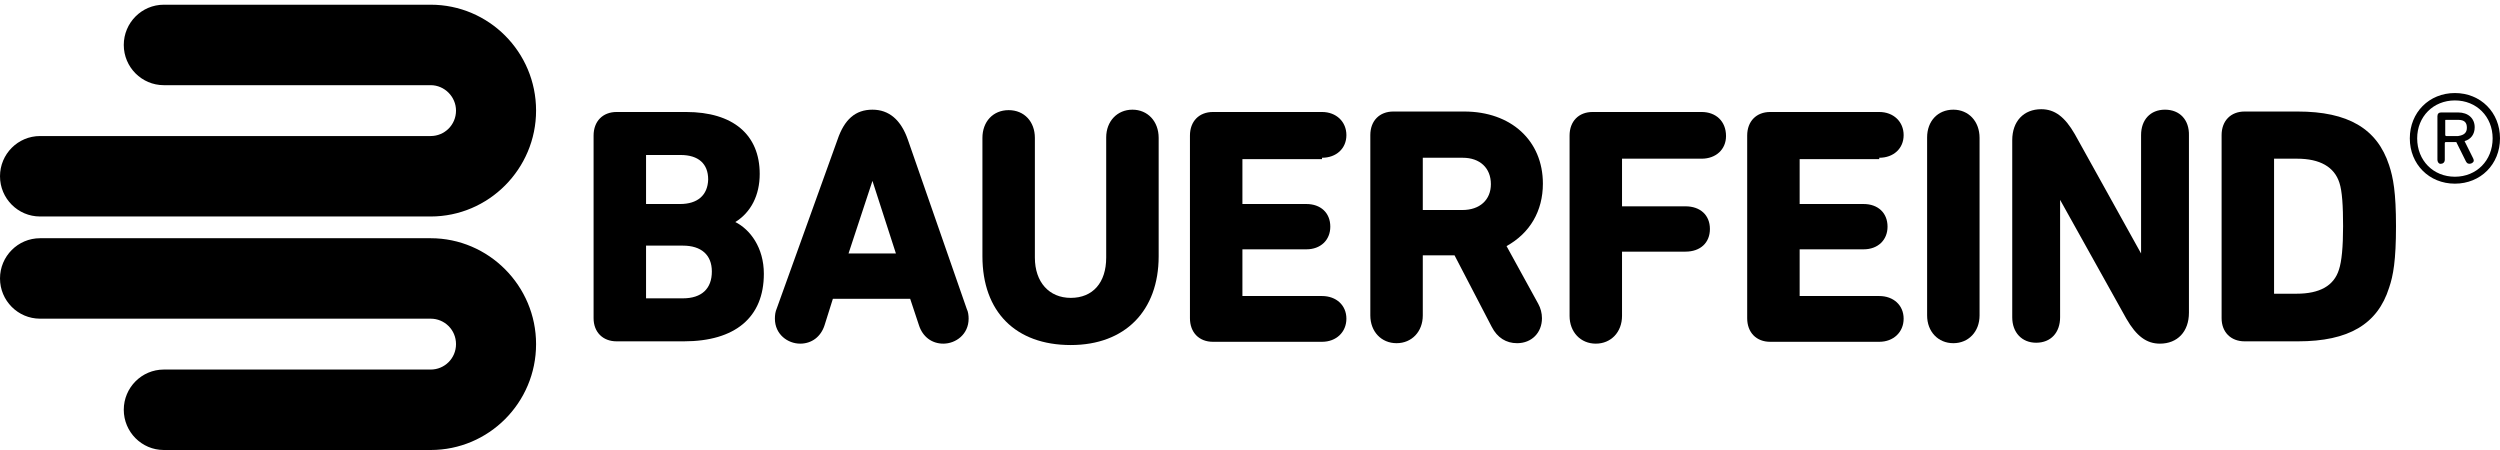 <svg width="200" height="36" viewBox="0 0 200 36" xmlns="http://www.w3.org/2000/svg">
<path d="M34.456 6.814H13.105C11.338 6.814 9.902 5.371 9.902 3.596C9.902 1.82 11.338 0.377 13.105 0.377H34.456C39.094 0.377 42.886 4.15 42.886 8.848C42.886 13.509 39.094 17.319 34.456 17.319H3.203C1.436 17.319 0 15.877 0 14.101C0 12.325 1.436 10.883 3.203 10.883H34.456C35.56 10.883 36.481 9.995 36.481 8.848C36.481 7.739 35.56 6.814 34.456 6.814ZM34.456 29.564H13.105C11.338 29.564 9.902 31.006 9.902 32.782C9.902 34.557 11.338 36 13.105 36H34.456C39.094 36 42.886 32.227 42.886 27.529C42.886 22.868 39.094 19.058 34.456 19.058H3.203C1.436 19.058 0 20.501 0 22.276C0 24.052 1.436 25.494 3.203 25.494H34.456C35.56 25.494 36.481 26.382 36.481 27.529C36.481 28.676 35.56 29.564 34.456 29.564Z"/>
<path d="M72.63 11.179C72.078 9.588 71.121 8.774 69.796 8.774C68.434 8.774 67.55 9.551 66.998 11.179L62.139 24.681C62.028 24.939 61.992 25.198 61.992 25.494C61.992 26.752 63.022 27.492 64.016 27.492C64.937 27.492 65.673 26.937 65.967 26.012L66.63 23.904H72.814L73.514 26.012C73.808 26.937 74.544 27.492 75.465 27.492C76.459 27.492 77.49 26.752 77.49 25.494C77.49 25.235 77.453 24.939 77.342 24.718L72.63 11.179ZM71.673 20.279H67.882L69.796 14.471L71.673 20.279Z"/>
<path d="M90.594 8.774C89.38 8.774 88.496 9.699 88.496 10.994V20.611C88.496 22.609 87.429 23.83 85.662 23.83C83.931 23.83 82.79 22.572 82.79 20.611V11.031C82.79 9.736 81.944 8.811 80.692 8.811C79.44 8.811 78.594 9.736 78.594 11.031V20.5C78.594 24.939 81.244 27.603 85.662 27.603C90.005 27.603 92.693 24.866 92.693 20.5V11.031C92.693 9.699 91.809 8.774 90.594 8.774Z"/>
<path d="M58.826 17.763C60.077 16.986 60.777 15.618 60.777 13.916C60.777 10.772 58.642 8.959 54.887 8.959H49.328C48.224 8.959 47.487 9.699 47.487 10.846V25.457C47.487 26.567 48.224 27.307 49.328 27.307H54.703C58.826 27.307 61.108 25.384 61.108 21.906C61.108 19.798 60.004 18.355 58.826 17.763ZM54.408 16.321H51.684V12.399C51.684 12.399 51.684 12.399 51.721 12.399H54.445C55.881 12.399 56.654 13.102 56.654 14.36C56.617 15.618 55.807 16.321 54.408 16.321ZM51.684 19.65H54.629C56.102 19.65 56.948 20.39 56.948 21.721C56.948 23.09 56.138 23.867 54.629 23.867H51.684V19.65C51.647 19.65 51.647 19.65 51.684 19.65Z"/>
<path d="M150.34 12.621C151.482 12.621 152.291 11.882 152.291 10.809C152.291 9.736 151.482 8.959 150.34 8.959H141.616C140.512 8.959 139.775 9.699 139.775 10.846V25.457C139.775 26.604 140.512 27.344 141.616 27.344H150.34C151.482 27.344 152.291 26.567 152.291 25.494C152.291 24.422 151.482 23.682 150.34 23.682H143.972V19.946H149.089C150.23 19.946 151.003 19.206 151.003 18.133C151.003 17.023 150.23 16.321 149.089 16.321H143.972V12.732H150.34V12.621Z"/>
<path d="M156.267 8.774C155.015 8.774 154.169 9.699 154.169 10.994V25.235C154.169 26.53 155.052 27.455 156.267 27.455C157.482 27.455 158.365 26.53 158.365 25.235V11.031C158.365 9.699 157.482 8.774 156.267 8.774Z"/>
<path d="M105.761 12.621C106.902 12.621 107.712 11.882 107.712 10.809C107.712 9.736 106.902 8.959 105.761 8.959H97.037C95.932 8.959 95.196 9.699 95.196 10.846V25.457C95.196 26.604 95.932 27.344 97.037 27.344H105.761C106.902 27.344 107.712 26.567 107.712 25.494C107.712 24.422 106.902 23.682 105.761 23.682H99.393V19.946H104.51C105.651 19.946 106.424 19.206 106.424 18.133C106.424 17.023 105.651 16.321 104.51 16.321H99.393V12.732H105.761V12.621Z"/>
<path d="M191.128 13.213C190.171 10.291 187.852 8.922 183.802 8.922H179.569C178.465 8.922 177.728 9.662 177.728 10.809V25.457C177.728 26.567 178.465 27.307 179.569 27.307H183.839C187.889 27.307 190.208 25.938 191.128 23.016C191.459 22.054 191.68 20.834 191.68 18.096C191.68 15.396 191.459 14.212 191.128 13.213ZM187.116 21.573C186.711 22.868 185.569 23.497 183.729 23.497H181.925V12.695C181.925 12.695 181.925 12.695 181.962 12.695H183.766C185.606 12.695 186.747 13.361 187.152 14.619C187.373 15.285 187.447 16.468 187.447 18.096C187.447 19.761 187.336 20.907 187.116 21.573Z"/>
<path d="M173.201 8.774C172.023 8.774 171.286 9.588 171.286 10.809V20.279L165.986 10.735C165.176 9.329 164.366 8.737 163.298 8.737C161.899 8.737 160.979 9.699 160.979 11.216V25.383C160.979 26.604 161.752 27.418 162.893 27.418C164.071 27.418 164.808 26.604 164.808 25.383V15.988L170.108 25.494C170.918 26.9 171.728 27.492 172.796 27.492C174.195 27.492 175.115 26.53 175.115 25.014V10.846C175.152 9.588 174.379 8.774 173.201 8.774Z"/>
<path d="M123.431 14.693C123.431 11.253 120.891 8.922 117.136 8.922H111.467C110.362 8.922 109.626 9.662 109.626 10.809V25.235C109.626 26.53 110.51 27.455 111.724 27.455C112.939 27.455 113.823 26.53 113.823 25.235V20.427H116.363L119.345 26.16C119.786 27.011 120.486 27.455 121.369 27.455C122.547 27.455 123.357 26.604 123.357 25.457C123.357 25.05 123.247 24.644 123.063 24.311L120.523 19.687C122.4 18.651 123.431 16.875 123.431 14.693ZM119.271 14.73C119.271 15.988 118.387 16.801 116.989 16.801H113.823V12.621C113.823 12.621 113.823 12.621 113.86 12.621H117.025C118.387 12.621 119.271 13.435 119.271 14.73Z"/>
<path d="M136.131 8.959H127.406C126.302 8.959 125.566 9.699 125.566 10.846V25.273C125.566 26.567 126.449 27.492 127.664 27.492C128.879 27.492 129.762 26.567 129.762 25.273V20.131H134.842C136.02 20.131 136.793 19.428 136.793 18.318C136.793 17.208 136.02 16.506 134.842 16.506H129.762V12.695H136.131C137.272 12.695 138.082 11.956 138.082 10.883C138.082 9.699 137.272 8.959 136.131 8.959Z"/>
<path d="M192.785 11.068C192.785 8.996 194.331 7.443 196.392 7.443C198.454 7.443 200 8.996 200 11.068C200 13.139 198.454 14.693 196.392 14.693C194.331 14.693 192.785 13.139 192.785 11.068ZM199.411 11.068C199.411 9.329 198.123 8.034 196.392 8.034C194.662 8.034 193.374 9.329 193.374 11.068C193.374 12.843 194.662 14.138 196.392 14.138C198.123 14.138 199.411 12.843 199.411 11.068ZM194.994 12.769V9.292C194.994 9.107 195.104 8.996 195.288 8.996H196.65C197.46 8.996 197.975 9.477 197.975 10.18C197.975 10.735 197.681 11.142 197.165 11.29L197.828 12.621C197.865 12.695 197.902 12.769 197.902 12.843C197.902 12.991 197.718 13.102 197.57 13.102C197.386 13.102 197.35 13.028 197.276 12.917L196.503 11.364H195.656C195.619 11.364 195.583 11.401 195.583 11.438V12.769C195.583 12.991 195.435 13.102 195.288 13.102C195.141 13.139 194.994 12.991 194.994 12.769ZM197.35 10.217C197.35 9.81 197.165 9.588 196.65 9.588H195.693C195.656 9.588 195.619 9.588 195.619 9.625V10.809C195.619 10.846 195.656 10.883 195.693 10.883H196.65C197.165 10.809 197.35 10.587 197.35 10.217Z"/>
</svg>